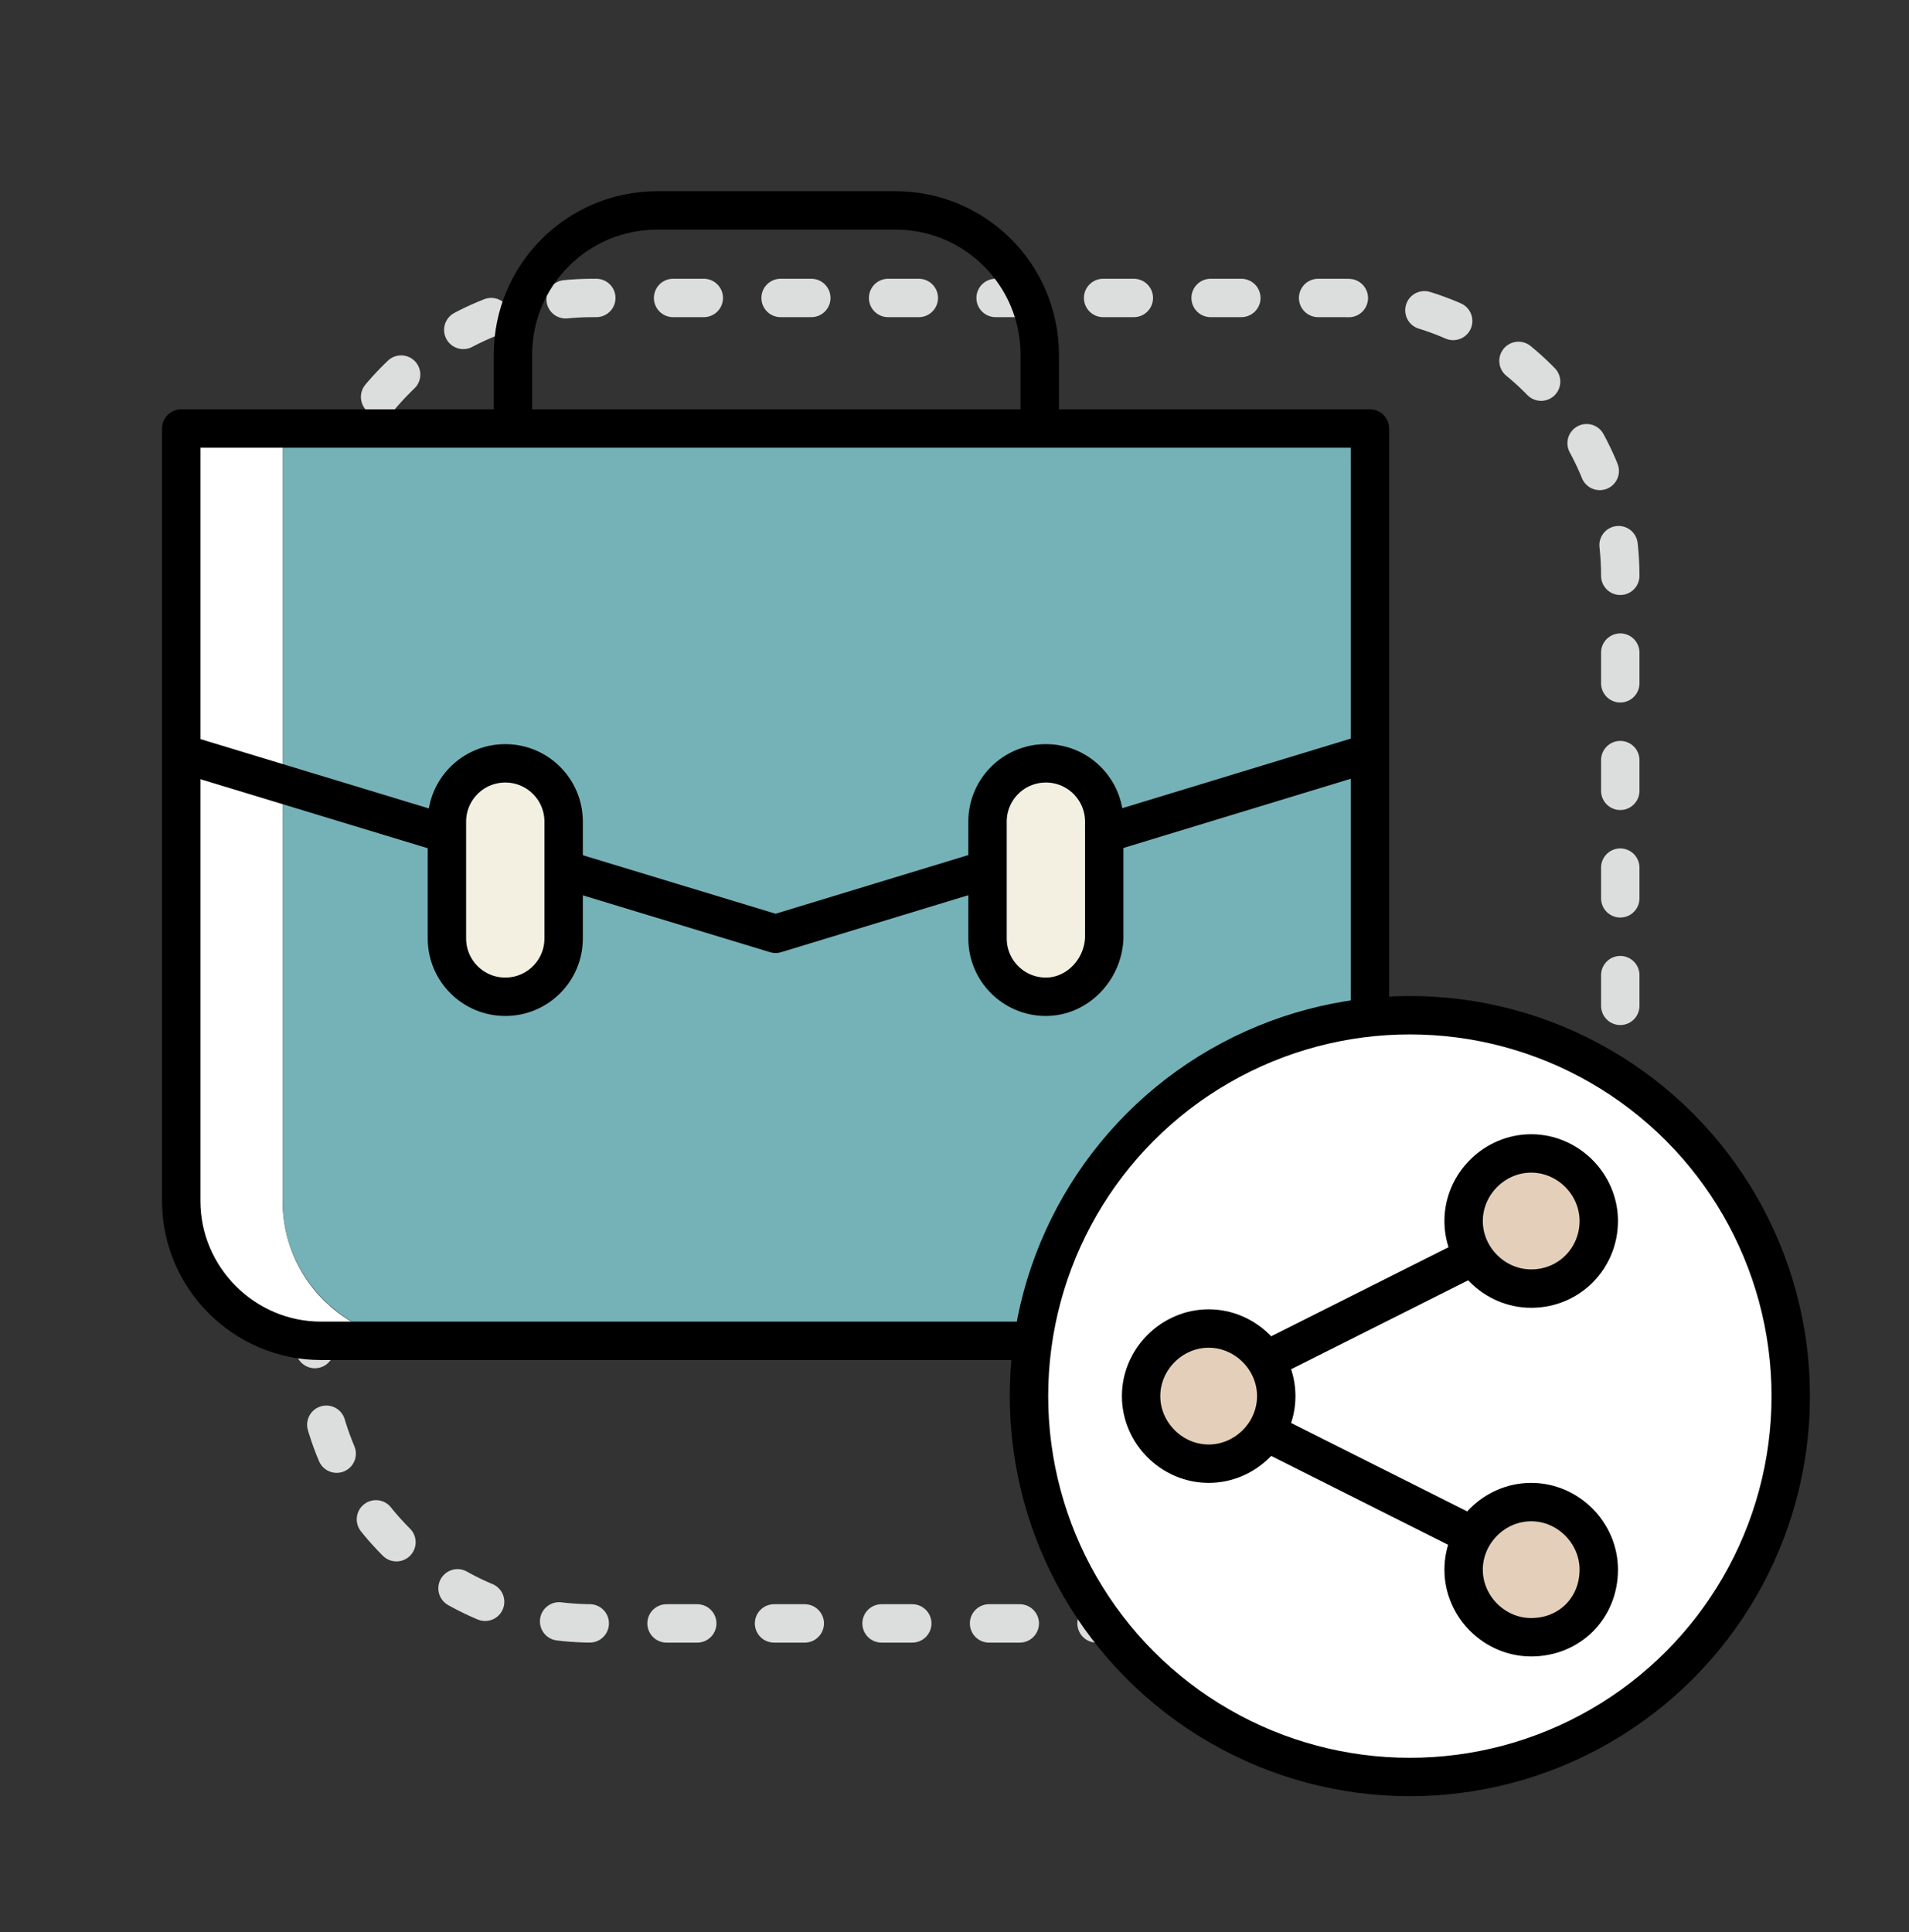 <?xml version="1.0" encoding="utf-8"?>
<!-- Generator: Adobe Illustrator 27.0.0, SVG Export Plug-In . SVG Version: 6.00 Build 0)  -->
<svg version="1.1" id="Icons" xmlns="http://www.w3.org/2000/svg" xmlns:xlink="http://www.w3.org/1999/xlink" x="0px" y="0px"
	 viewBox="0 0 124.3 125.8" style="enable-background:new 0 0 124.3 125.8;" xml:space="preserve">
<rect x="0" y="0" width="124.3" height="125.8" fill="#333333" stroke="none"/>
<style type="text/css">
	
		.st0{fill:none;stroke:#DCDDDD;stroke-width:2.5;stroke-linecap:round;stroke-linejoin:round;stroke-miterlimit:10;stroke-dasharray:2,5;}
	.st1{fill:none;stroke:#000000;stroke-width:2.5;stroke-linecap:round;stroke-linejoin:round;stroke-miterlimit:10;}
	.st2{fill:#FFFFFF;}
	.st3{fill:#75B2B8;}
	.st4{fill:#F3EFE1;stroke:#000000;stroke-width:2.5;stroke-linecap:round;stroke-linejoin:round;stroke-miterlimit:10;}
	.st5{fill:#FFFFFF;stroke:#000000;stroke-width:2.5;stroke-linecap:round;stroke-linejoin:round;stroke-miterlimit:10;}
	.st6{fill:#E4D0BA;stroke:#000000;stroke-width:2.5;stroke-linecap:round;stroke-linejoin:round;stroke-miterlimit:10;}
	.st7{fill:#F3EFE1;}
	.st8{fill:#75B2B8;stroke:#000000;stroke-width:2.5;stroke-linecap:round;stroke-linejoin:round;stroke-miterlimit:10;}
	.st9{fill:#E4D0BA;}
	.st10{fill:none;stroke:#DCDDDD;stroke-width:2.5;stroke-linecap:round;stroke-linejoin:round;stroke-miterlimit:10;}
</style>
<g>
	<path class="st0" d="M87.4,105.7H38.6c-10,0-18.1-8.1-18.1-18.1V37.5c0-10,8.1-18.1,18.1-18.1h48.8c10,0,18.1,8.1,18.1,18.1v50.1
		C105.5,97.6,97.4,105.7,87.4,105.7z"/>
	<g>
		<g>
			<path class="st1" d="M67.6,45.1H33.4v-22c0-5.2,4.2-9.4,9.4-9.4h15.5c5.2,0,9.4,4.2,9.4,9.4V45.1z"/>
			<g>
				<g>
					<g>
						<g>
							<path class="st2" d="M18.4,78.2V27.9h-6.6v50.3c0,5,4.1,9.1,9.1,9.1h6.6C22.4,87.3,18.4,83.2,18.4,78.2z"/>
							<path class="st3" d="M89.2,78.2V27.9H18.4v50.3c0,5,4.1,9.1,9.1,9.1h52.6C85.1,87.3,89.2,83.2,89.2,78.2z"/>
						</g>
						<path class="st1" d="M80.1,87.3H20.9c-5,0-9.1-4.1-9.1-9.1V27.9h77.4v50.3C89.2,83.2,85.1,87.3,80.1,87.3z"/>
					</g>
					<polyline class="st1" points="12.3,49.2 50.5,60.8 88.6,49.2 					"/>
				</g>
				<g>
					<path class="st4" d="M32.9,64.9L32.9,64.9c-2.1,0-3.8-1.7-3.8-3.8v-7.6c0-2.1,1.7-3.8,3.8-3.8l0,0c2.1,0,3.8,1.7,3.8,3.8v7.6
						C36.7,63.2,35,64.9,32.9,64.9z"/>
					<path class="st4" d="M68.1,64.9L68.1,64.9c-2.1,0-3.8-1.7-3.8-3.8v-7.6c0-2.1,1.7-3.8,3.8-3.8l0,0c2.1,0,3.8,1.7,3.8,3.8v7.6
						C71.8,63.2,70.1,64.9,68.1,64.9z"/>
				</g>
			</g>
		</g>
		<g>
			<circle class="st5" cx="91.8" cy="90.9" r="24.8"/>
			<g>
				<polyline class="st1" points="99.7,79.9 77.8,90.9 99.7,101.9 				"/>
				<g>
					<path class="st6" d="M104.1,79.5c0-2.4-2-4.4-4.4-4.4c-2.4,0-4.4,2-4.4,4.4s2,4.4,4.4,4.4C102.2,83.9,104.1,81.9,104.1,79.5z"
						/>
					<path class="st6" d="M104.1,102.2c0-2.4-2-4.4-4.4-4.4c-2.4,0-4.4,2-4.4,4.4c0,2.4,2,4.4,4.4,4.4
						C102.2,106.6,104.1,104.7,104.1,102.2z"/>
					<path class="st6" d="M83.1,90.9c0-2.4-2-4.4-4.4-4.4c-2.4,0-4.4,2-4.4,4.4s2,4.4,4.4,4.4C81.1,95.3,83.1,93.3,83.1,90.9z"/>
				</g>
			</g>
		</g>
	</g>
</g>
</svg>
